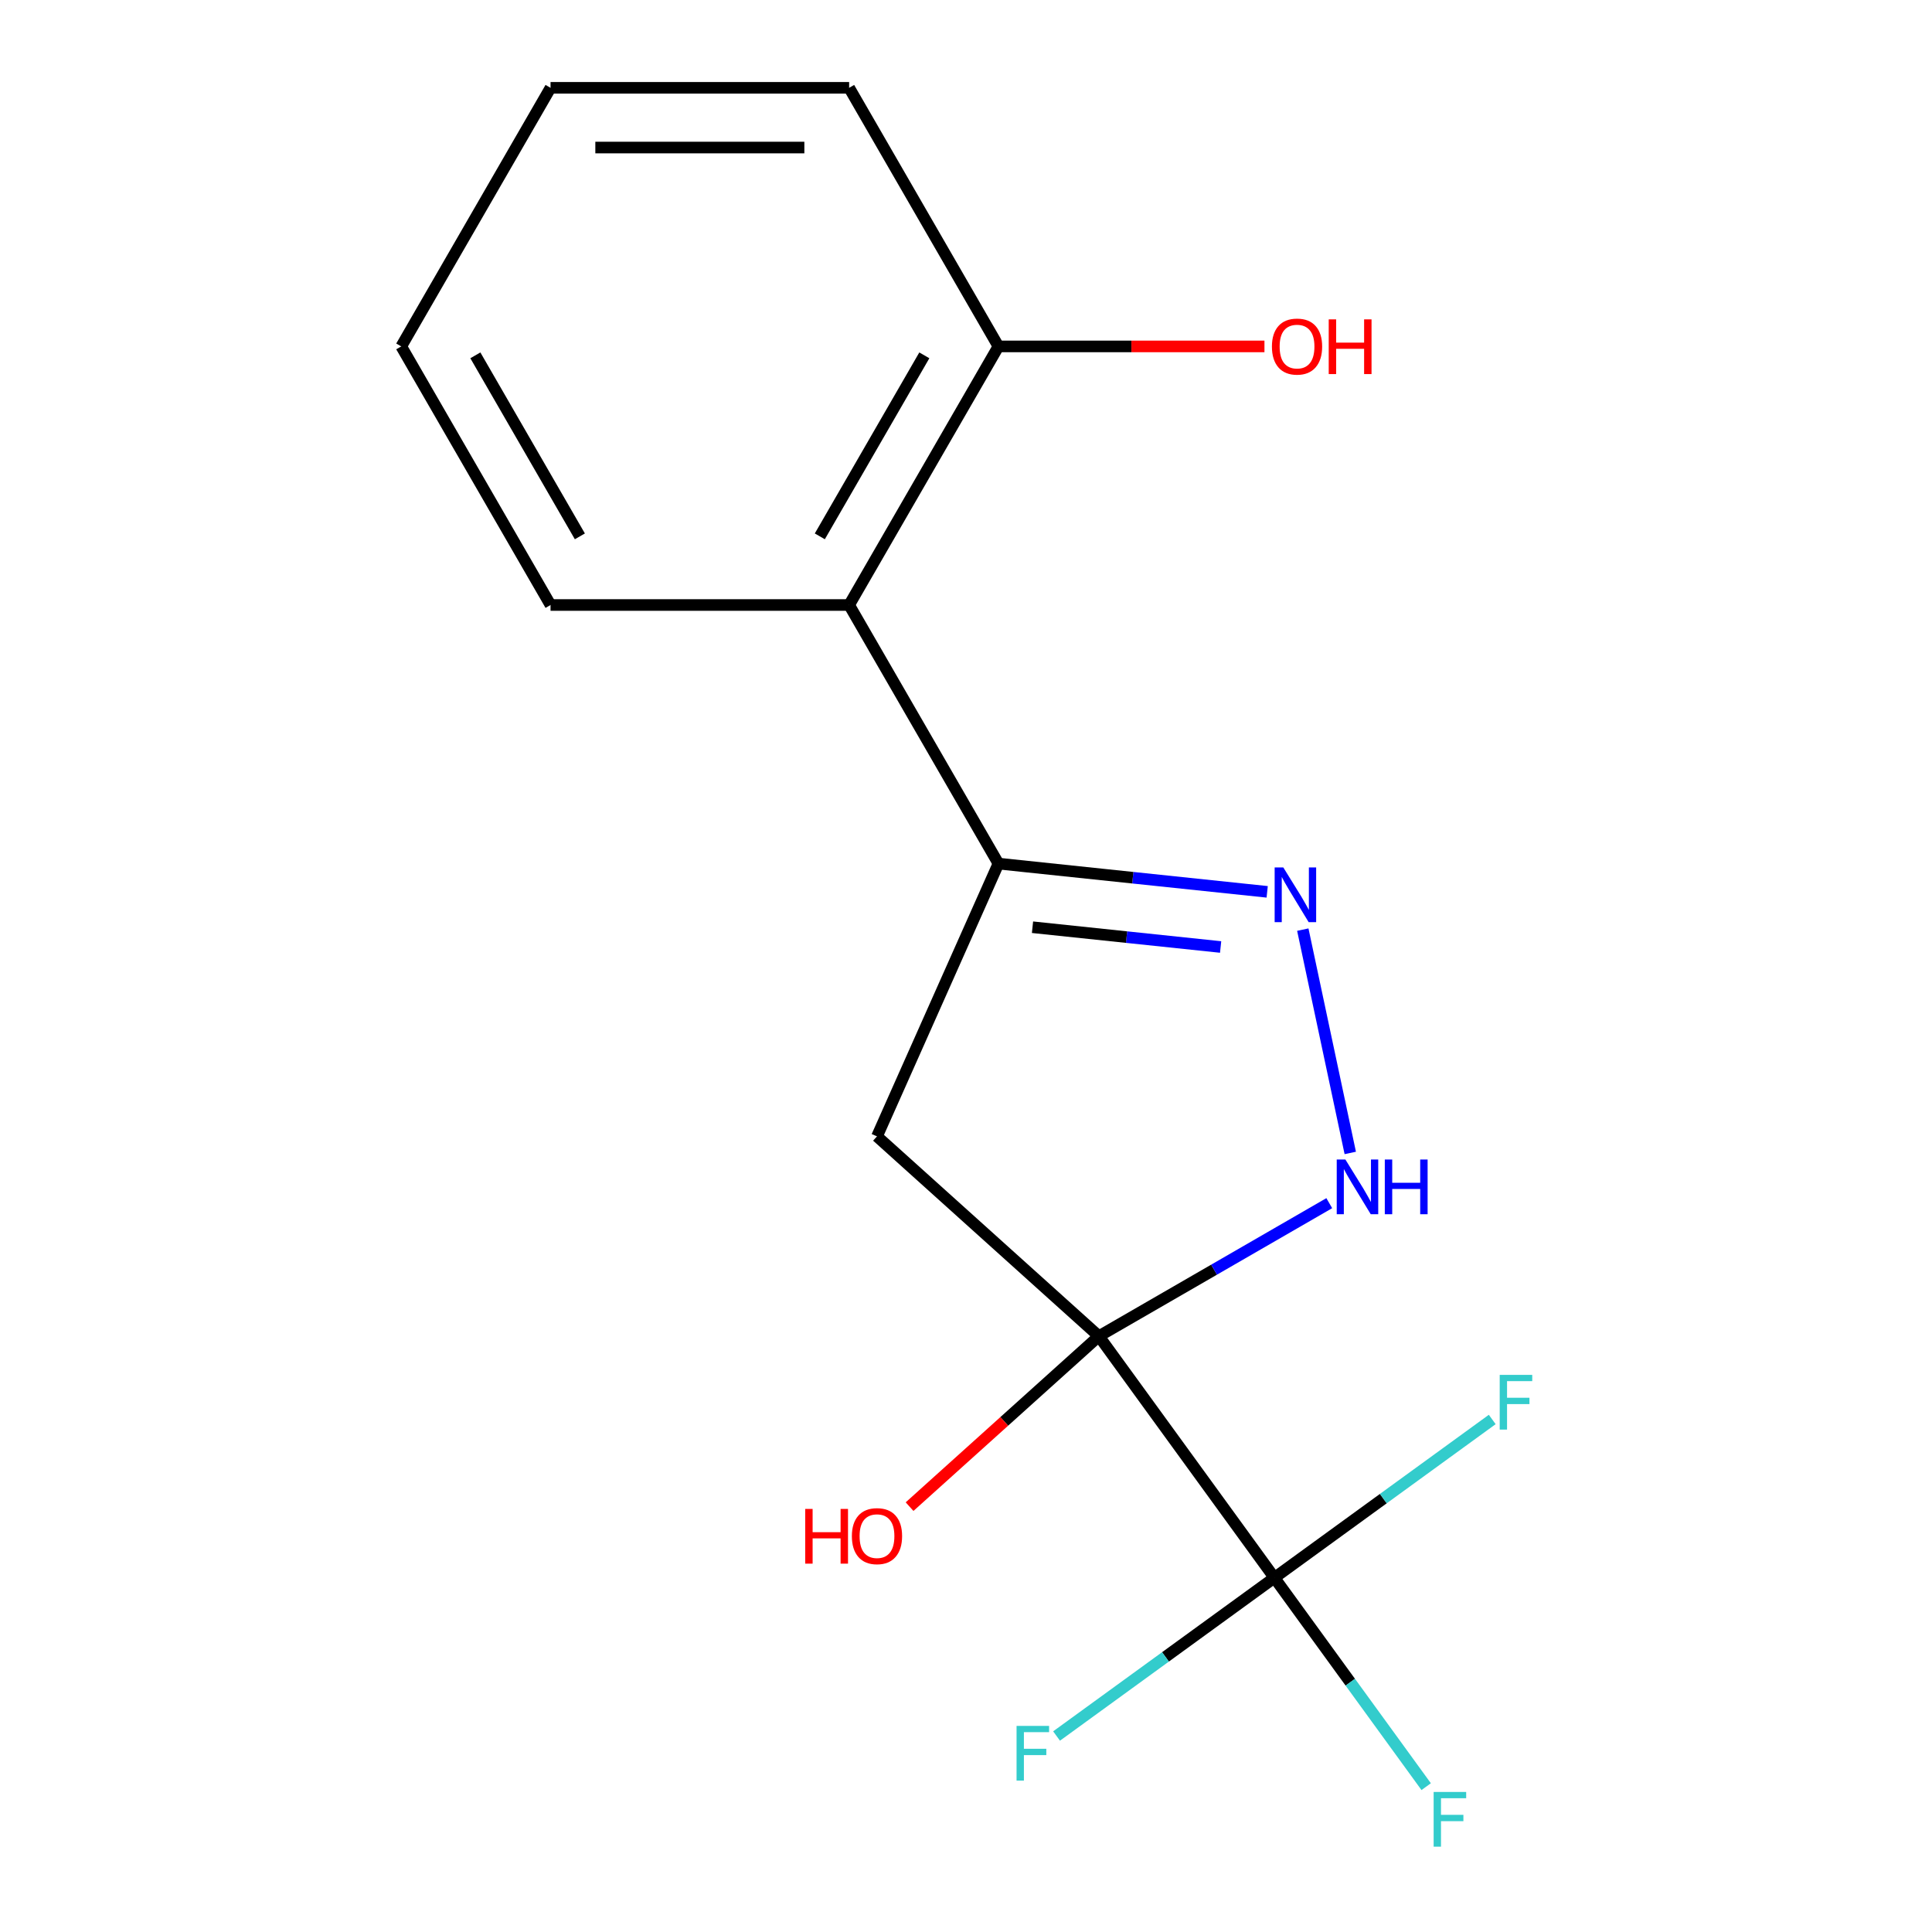 <?xml version='1.0' encoding='iso-8859-1'?>
<svg version='1.1' baseProfile='full'
              xmlns='http://www.w3.org/2000/svg'
                      xmlns:rdkit='http://www.rdkit.org/xml'
                      xmlns:xlink='http://www.w3.org/1999/xlink'
                  xml:space='preserve'
width='1000px' height='1000px' viewBox='0 0 1000 1000'>
<!-- END OF HEADER -->
<rect style='opacity:1.0;fill:#FFFFFF;stroke:none' width='1000' height='1000' x='0' y='0'> </rect>
<path class='bond-1' d='M 568.783,691.603 L 659.627,816.639' style='fill:none;fill-rule:evenodd;stroke:#000000;stroke-width:6px;stroke-linecap:butt;stroke-linejoin:miter;stroke-opacity:1' />
<path class='bond-2' d='M 568.783,691.603 L 628.405,657.18' style='fill:none;fill-rule:evenodd;stroke:#000000;stroke-width:6px;stroke-linecap:butt;stroke-linejoin:miter;stroke-opacity:1' />
<path class='bond-2' d='M 628.405,657.18 L 688.026,622.758' style='fill:none;fill-rule:evenodd;stroke:#0000FF;stroke-width:6px;stroke-linecap:butt;stroke-linejoin:miter;stroke-opacity:1' />
<path class='bond-4' d='M 568.783,691.603 L 453.928,588.187' style='fill:none;fill-rule:evenodd;stroke:#000000;stroke-width:6px;stroke-linecap:butt;stroke-linejoin:miter;stroke-opacity:1' />
<path class='bond-7' d='M 568.783,691.603 L 519.787,735.719' style='fill:none;fill-rule:evenodd;stroke:#000000;stroke-width:6px;stroke-linecap:butt;stroke-linejoin:miter;stroke-opacity:1' />
<path class='bond-7' d='M 519.787,735.719 L 470.791,779.835' style='fill:none;fill-rule:evenodd;stroke:#FF0000;stroke-width:6px;stroke-linecap:butt;stroke-linejoin:miter;stroke-opacity:1' />
<path class='bond-0' d='M 674.328,481.174 L 698.897,596.763' style='fill:none;fill-rule:evenodd;stroke:#0000FF;stroke-width:6px;stroke-linecap:butt;stroke-linejoin:miter;stroke-opacity:1' />
<path class='bond-16' d='M 655.893,461.616 L 586.341,454.306' style='fill:none;fill-rule:evenodd;stroke:#0000FF;stroke-width:6px;stroke-linecap:butt;stroke-linejoin:miter;stroke-opacity:1' />
<path class='bond-16' d='M 586.341,454.306 L 516.79,446.995' style='fill:none;fill-rule:evenodd;stroke:#000000;stroke-width:6px;stroke-linecap:butt;stroke-linejoin:miter;stroke-opacity:1' />
<path class='bond-16' d='M 631.796,490.164 L 583.11,485.047' style='fill:none;fill-rule:evenodd;stroke:#0000FF;stroke-width:6px;stroke-linecap:butt;stroke-linejoin:miter;stroke-opacity:1' />
<path class='bond-16' d='M 583.11,485.047 L 534.424,479.93' style='fill:none;fill-rule:evenodd;stroke:#000000;stroke-width:6px;stroke-linecap:butt;stroke-linejoin:miter;stroke-opacity:1' />
<path class='bond-8' d='M 659.627,816.639 L 698.907,870.704' style='fill:none;fill-rule:evenodd;stroke:#000000;stroke-width:6px;stroke-linecap:butt;stroke-linejoin:miter;stroke-opacity:1' />
<path class='bond-8' d='M 698.907,870.704 L 738.187,924.768' style='fill:none;fill-rule:evenodd;stroke:#33CCCC;stroke-width:6px;stroke-linecap:butt;stroke-linejoin:miter;stroke-opacity:1' />
<path class='bond-9' d='M 659.627,816.639 L 603.251,857.599' style='fill:none;fill-rule:evenodd;stroke:#000000;stroke-width:6px;stroke-linecap:butt;stroke-linejoin:miter;stroke-opacity:1' />
<path class='bond-9' d='M 603.251,857.599 L 546.875,898.558' style='fill:none;fill-rule:evenodd;stroke:#33CCCC;stroke-width:6px;stroke-linecap:butt;stroke-linejoin:miter;stroke-opacity:1' />
<path class='bond-10' d='M 659.627,816.639 L 716.003,775.679' style='fill:none;fill-rule:evenodd;stroke:#000000;stroke-width:6px;stroke-linecap:butt;stroke-linejoin:miter;stroke-opacity:1' />
<path class='bond-10' d='M 716.003,775.679 L 772.379,734.72' style='fill:none;fill-rule:evenodd;stroke:#33CCCC;stroke-width:6px;stroke-linecap:butt;stroke-linejoin:miter;stroke-opacity:1' />
<path class='bond-3' d='M 516.79,446.995 L 453.928,588.187' style='fill:none;fill-rule:evenodd;stroke:#000000;stroke-width:6px;stroke-linecap:butt;stroke-linejoin:miter;stroke-opacity:1' />
<path class='bond-5' d='M 516.79,446.995 L 439.513,313.148' style='fill:none;fill-rule:evenodd;stroke:#000000;stroke-width:6px;stroke-linecap:butt;stroke-linejoin:miter;stroke-opacity:1' />
<path class='bond-6' d='M 439.513,313.148 L 516.79,179.302' style='fill:none;fill-rule:evenodd;stroke:#000000;stroke-width:6px;stroke-linecap:butt;stroke-linejoin:miter;stroke-opacity:1' />
<path class='bond-6' d='M 424.336,277.616 L 478.429,183.923' style='fill:none;fill-rule:evenodd;stroke:#000000;stroke-width:6px;stroke-linecap:butt;stroke-linejoin:miter;stroke-opacity:1' />
<path class='bond-12' d='M 439.513,313.148 L 284.96,313.148' style='fill:none;fill-rule:evenodd;stroke:#000000;stroke-width:6px;stroke-linecap:butt;stroke-linejoin:miter;stroke-opacity:1' />
<path class='bond-11' d='M 516.79,179.302 L 585.635,179.302' style='fill:none;fill-rule:evenodd;stroke:#000000;stroke-width:6px;stroke-linecap:butt;stroke-linejoin:miter;stroke-opacity:1' />
<path class='bond-11' d='M 585.635,179.302 L 654.479,179.302' style='fill:none;fill-rule:evenodd;stroke:#FF0000;stroke-width:6px;stroke-linecap:butt;stroke-linejoin:miter;stroke-opacity:1' />
<path class='bond-13' d='M 516.79,179.302 L 439.513,45.455' style='fill:none;fill-rule:evenodd;stroke:#000000;stroke-width:6px;stroke-linecap:butt;stroke-linejoin:miter;stroke-opacity:1' />
<path class='bond-14' d='M 284.96,313.148 L 207.684,179.302' style='fill:none;fill-rule:evenodd;stroke:#000000;stroke-width:6px;stroke-linecap:butt;stroke-linejoin:miter;stroke-opacity:1' />
<path class='bond-14' d='M 300.138,277.616 L 246.045,183.923' style='fill:none;fill-rule:evenodd;stroke:#000000;stroke-width:6px;stroke-linecap:butt;stroke-linejoin:miter;stroke-opacity:1' />
<path class='bond-17' d='M 439.513,45.455 L 284.96,45.455' style='fill:none;fill-rule:evenodd;stroke:#000000;stroke-width:6px;stroke-linecap:butt;stroke-linejoin:miter;stroke-opacity:1' />
<path class='bond-17' d='M 416.331,76.365 L 308.143,76.365' style='fill:none;fill-rule:evenodd;stroke:#000000;stroke-width:6px;stroke-linecap:butt;stroke-linejoin:miter;stroke-opacity:1' />
<path class='bond-15' d='M 207.684,179.302 L 284.96,45.455' style='fill:none;fill-rule:evenodd;stroke:#000000;stroke-width:6px;stroke-linecap:butt;stroke-linejoin:miter;stroke-opacity:1' />
<path  class='atom-1' d='M 664.237 448.991
L 673.517 463.991
Q 674.437 465.471, 675.917 468.151
Q 677.397 470.831, 677.477 470.991
L 677.477 448.991
L 681.237 448.991
L 681.237 477.311
L 677.357 477.311
L 667.397 460.911
Q 666.237 458.991, 664.997 456.791
Q 663.797 454.591, 663.437 453.911
L 663.437 477.311
L 659.757 477.311
L 659.757 448.991
L 664.237 448.991
' fill='#0000FF'/>
<path  class='atom-3' d='M 696.37 600.166
L 705.65 615.166
Q 706.57 616.646, 708.05 619.326
Q 709.53 622.006, 709.61 622.166
L 709.61 600.166
L 713.37 600.166
L 713.37 628.486
L 709.49 628.486
L 699.53 612.086
Q 698.37 610.166, 697.13 607.966
Q 695.93 605.766, 695.57 605.086
L 695.57 628.486
L 691.89 628.486
L 691.89 600.166
L 696.37 600.166
' fill='#0000FF'/>
<path  class='atom-3' d='M 716.77 600.166
L 720.61 600.166
L 720.61 612.206
L 735.09 612.206
L 735.09 600.166
L 738.93 600.166
L 738.93 628.486
L 735.09 628.486
L 735.09 615.406
L 720.61 615.406
L 720.61 628.486
L 716.77 628.486
L 716.77 600.166
' fill='#0000FF'/>
<path  class='atom-8' d='M 416.768 781.019
L 420.608 781.019
L 420.608 793.059
L 435.088 793.059
L 435.088 781.019
L 438.928 781.019
L 438.928 809.339
L 435.088 809.339
L 435.088 796.259
L 420.608 796.259
L 420.608 809.339
L 416.768 809.339
L 416.768 781.019
' fill='#FF0000'/>
<path  class='atom-8' d='M 440.928 795.099
Q 440.928 788.299, 444.288 784.499
Q 447.648 780.699, 453.928 780.699
Q 460.208 780.699, 463.568 784.499
Q 466.928 788.299, 466.928 795.099
Q 466.928 801.979, 463.528 805.899
Q 460.128 809.779, 453.928 809.779
Q 447.688 809.779, 444.288 805.899
Q 440.928 802.019, 440.928 795.099
M 453.928 806.579
Q 458.248 806.579, 460.568 803.699
Q 462.928 800.779, 462.928 795.099
Q 462.928 789.539, 460.568 786.739
Q 458.248 783.899, 453.928 783.899
Q 449.608 783.899, 447.248 786.699
Q 444.928 789.499, 444.928 795.099
Q 444.928 800.819, 447.248 803.699
Q 449.608 806.579, 453.928 806.579
' fill='#FF0000'/>
<path  class='atom-9' d='M 742.051 927.515
L 758.891 927.515
L 758.891 930.755
L 745.851 930.755
L 745.851 939.355
L 757.451 939.355
L 757.451 942.635
L 745.851 942.635
L 745.851 955.835
L 742.051 955.835
L 742.051 927.515
' fill='#33CCCC'/>
<path  class='atom-10' d='M 526.171 893.323
L 543.011 893.323
L 543.011 896.563
L 529.971 896.563
L 529.971 905.163
L 541.571 905.163
L 541.571 908.443
L 529.971 908.443
L 529.971 921.643
L 526.171 921.643
L 526.171 893.323
' fill='#33CCCC'/>
<path  class='atom-11' d='M 776.243 711.635
L 793.083 711.635
L 793.083 714.875
L 780.043 714.875
L 780.043 723.475
L 791.643 723.475
L 791.643 726.755
L 780.043 726.755
L 780.043 739.955
L 776.243 739.955
L 776.243 711.635
' fill='#33CCCC'/>
<path  class='atom-12' d='M 658.343 179.382
Q 658.343 172.582, 661.703 168.782
Q 665.063 164.982, 671.343 164.982
Q 677.623 164.982, 680.983 168.782
Q 684.343 172.582, 684.343 179.382
Q 684.343 186.262, 680.943 190.182
Q 677.543 194.062, 671.343 194.062
Q 665.103 194.062, 661.703 190.182
Q 658.343 186.302, 658.343 179.382
M 671.343 190.862
Q 675.663 190.862, 677.983 187.982
Q 680.343 185.062, 680.343 179.382
Q 680.343 173.822, 677.983 171.022
Q 675.663 168.182, 671.343 168.182
Q 667.023 168.182, 664.663 170.982
Q 662.343 173.782, 662.343 179.382
Q 662.343 185.102, 664.663 187.982
Q 667.023 190.862, 671.343 190.862
' fill='#FF0000'/>
<path  class='atom-12' d='M 687.743 165.302
L 691.583 165.302
L 691.583 177.342
L 706.063 177.342
L 706.063 165.302
L 709.903 165.302
L 709.903 193.622
L 706.063 193.622
L 706.063 180.542
L 691.583 180.542
L 691.583 193.622
L 687.743 193.622
L 687.743 165.302
' fill='#FF0000'/>
</svg>
